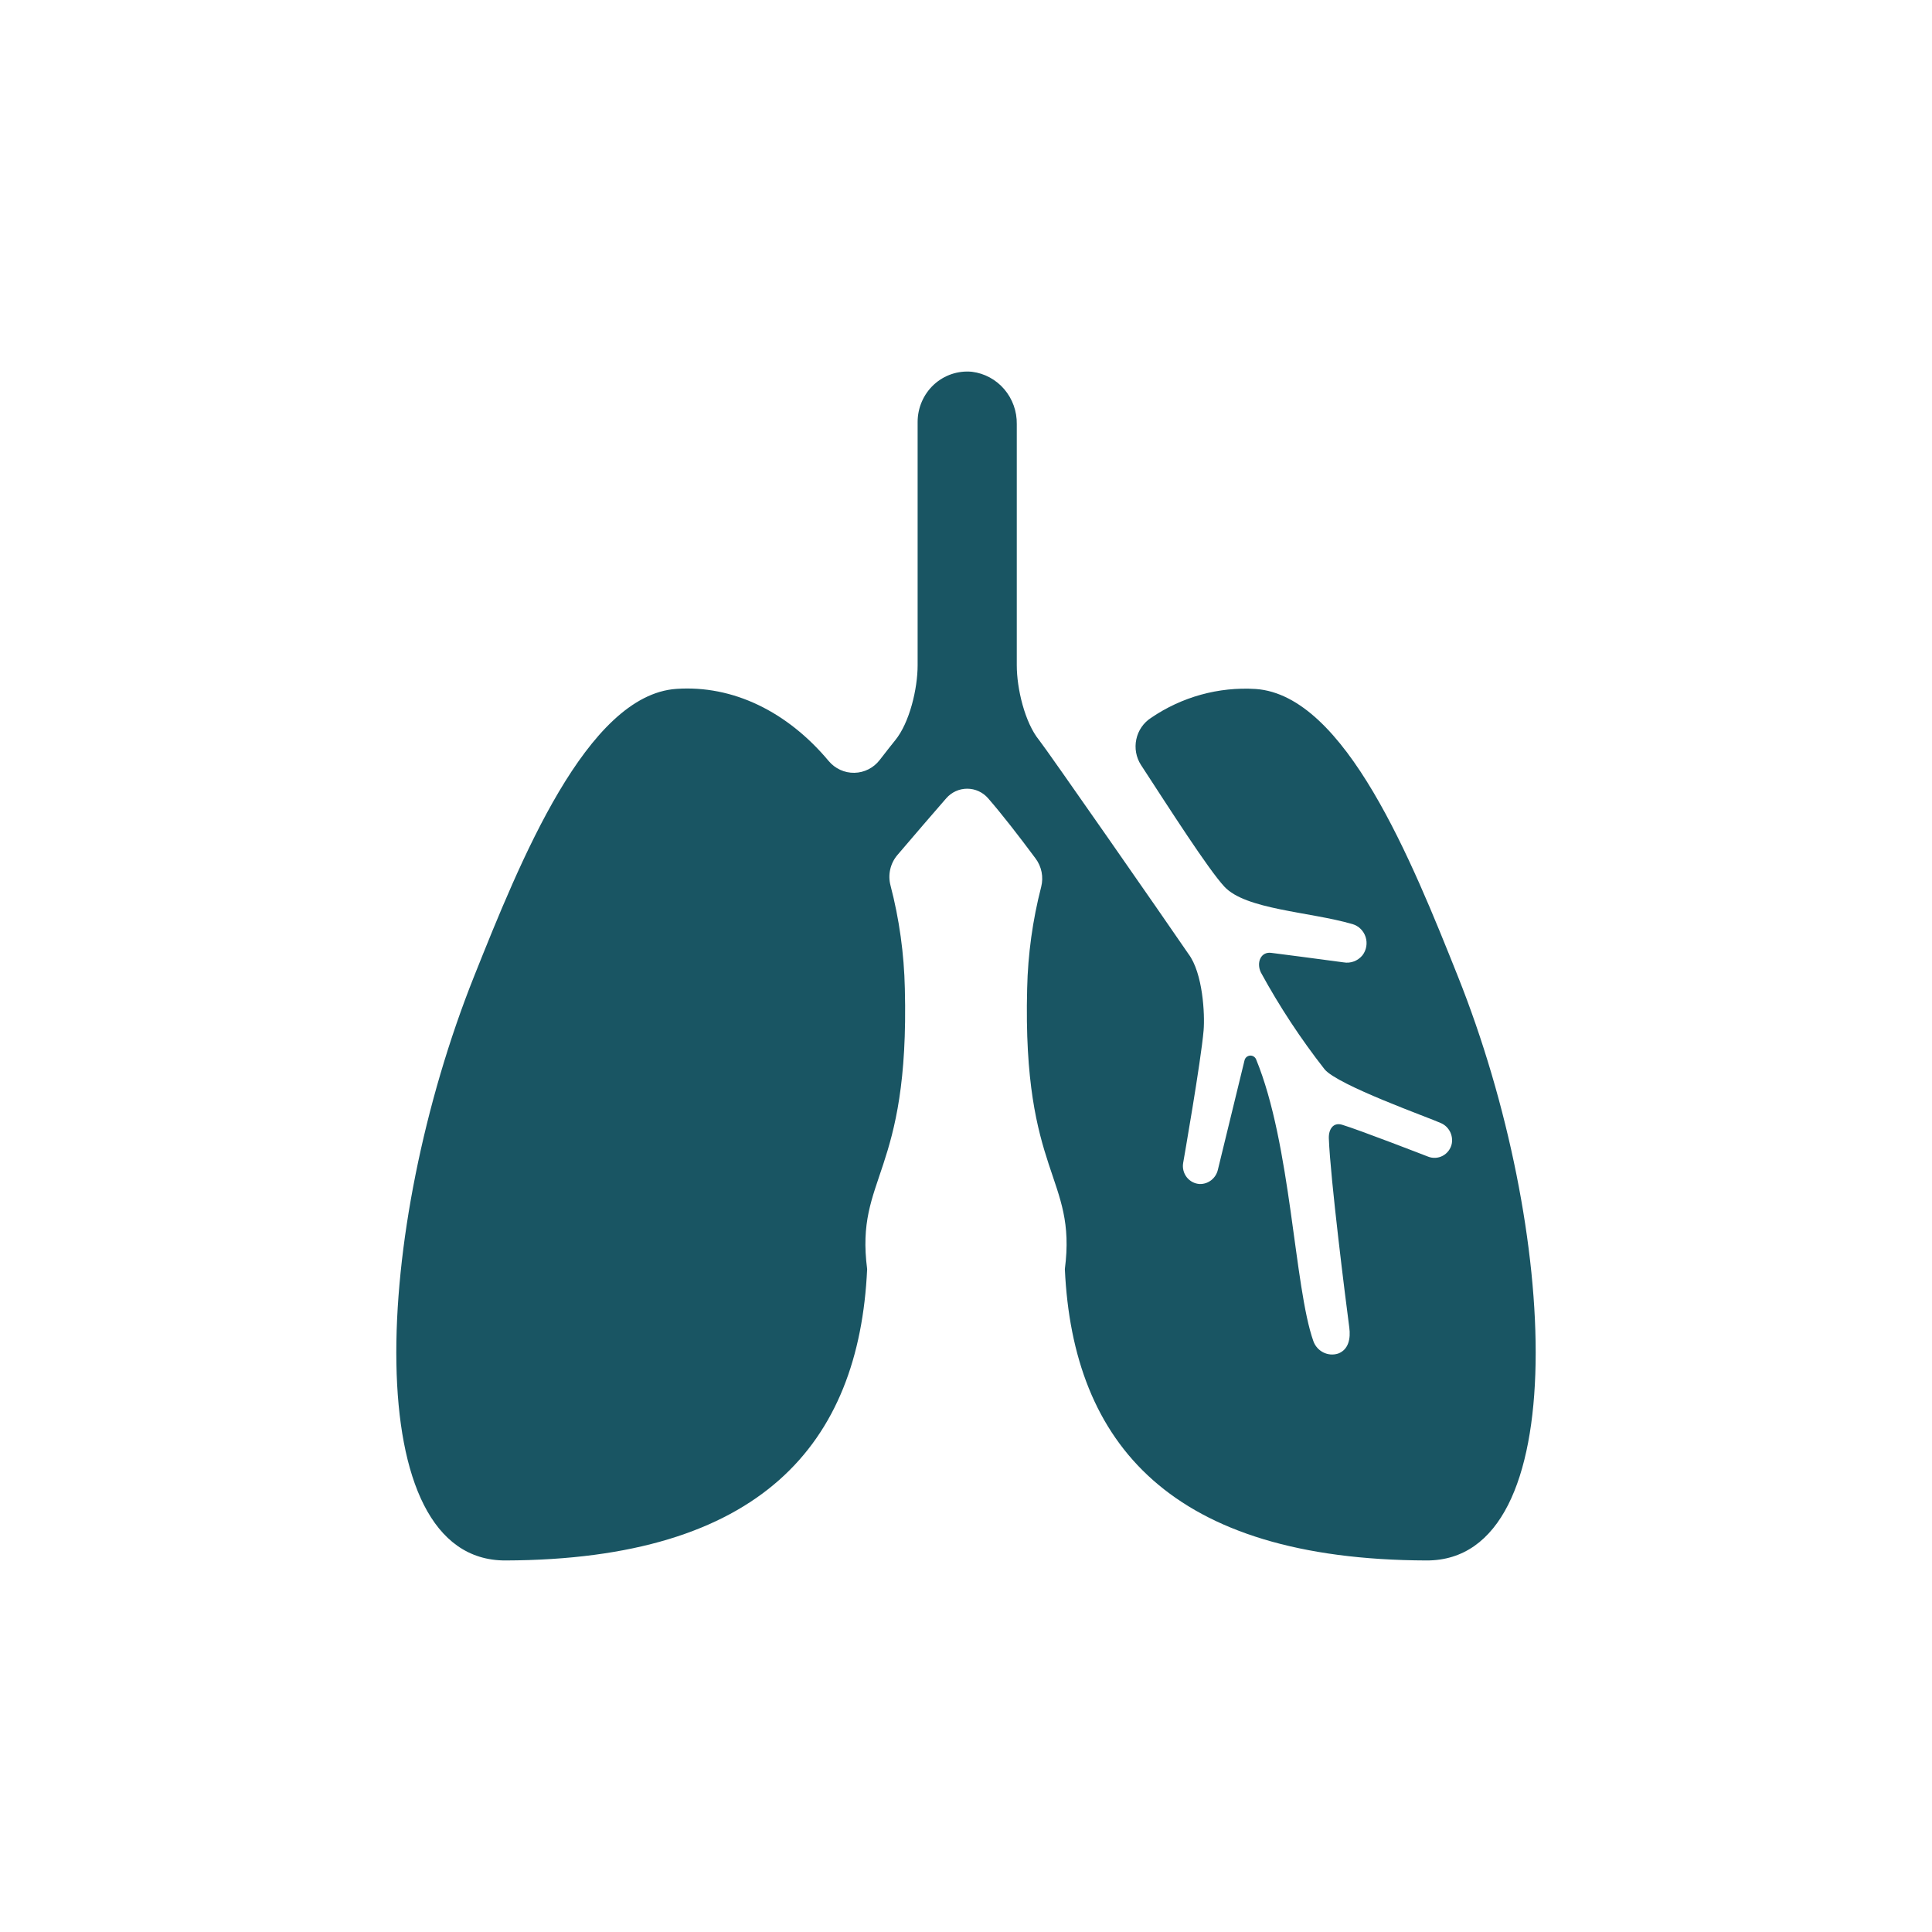 <svg width="78" height="78" viewBox="0 0 78 78" fill="none" xmlns="http://www.w3.org/2000/svg">
<g clip-path="url(#clip0_206_1100)">
<path d="M58.854 39.406C57.009 34.786 54.314 28.067 50.695 27.816C49.198 27.723 47.713 28.134 46.468 28.984C46.165 29.18 45.952 29.491 45.876 29.848C45.8 30.204 45.867 30.578 46.064 30.883C47.205 32.632 48.769 35.08 49.43 35.795C50.293 36.727 52.87 36.805 54.606 37.309C54.856 37.383 55.054 37.579 55.134 37.831C55.214 38.083 55.166 38.36 55.006 38.568C54.82 38.795 54.53 38.904 54.244 38.853C53.518 38.751 51.335 38.471 51.335 38.471C50.902 38.406 50.714 38.86 50.905 39.261C51.654 40.634 52.514 41.941 53.476 43.169C54.004 43.814 57.704 45.126 58.173 45.342C58.495 45.481 58.677 45.83 58.611 46.179C58.566 46.387 58.433 46.563 58.248 46.662C58.064 46.761 57.846 46.773 57.652 46.695C57.652 46.695 54.847 45.606 54.18 45.408C53.827 45.303 53.634 45.591 53.649 45.965C53.71 47.583 54.324 52.461 54.474 53.592C54.534 54.037 54.448 54.491 54.021 54.648C53.611 54.778 53.173 54.558 53.025 54.148C52.244 51.95 52.135 46.215 50.709 42.761C50.664 42.665 50.565 42.607 50.461 42.618C50.356 42.629 50.27 42.704 50.245 42.808L49.171 47.218C49.094 47.565 48.788 47.809 48.439 47.802C48.234 47.792 48.043 47.694 47.915 47.532C47.786 47.369 47.732 47.159 47.767 46.953C47.767 46.953 48.489 42.836 48.593 41.597C48.647 40.958 48.566 39.288 47.979 38.51C47.074 37.182 42.226 30.215 41.958 29.889C41.371 29.174 41.05 27.793 41.05 26.862L41.05 17.124C41.059 16.607 40.879 16.106 40.546 15.715C40.213 15.325 39.75 15.074 39.245 15.01C38.683 14.954 38.123 15.142 37.704 15.527C37.286 15.914 37.047 16.462 37.047 17.036V26.863C37.047 27.794 36.726 29.175 36.139 29.89C36.021 30.034 35.799 30.317 35.514 30.685C35.267 31.004 34.893 31.193 34.494 31.2C34.096 31.208 33.715 31.033 33.456 30.724C31.779 28.721 29.584 27.655 27.305 27.812C23.687 28.064 20.992 34.783 19.146 39.403C15.058 49.639 14.434 63.019 20.408 63C30.714 62.967 34.685 58.304 35.009 51.236C34.523 47.485 36.725 47.469 36.531 39.91C36.501 38.503 36.306 37.104 35.951 35.744C35.839 35.313 35.944 34.854 36.232 34.518C36.986 33.633 37.687 32.82 38.202 32.229C38.416 31.983 38.724 31.842 39.048 31.842C39.371 31.842 39.679 31.983 39.893 32.229C40.454 32.875 41.124 33.737 41.807 34.657C42.053 34.984 42.137 35.409 42.035 35.807C41.69 37.148 41.499 38.525 41.469 39.91C41.275 47.469 43.477 47.485 42.991 51.236C43.314 58.303 47.286 62.966 57.592 63C63.566 63.019 62.942 49.638 58.854 39.406Z" fill="#195563"/>
</g>
<defs>
<clipPath id="clip0_206_1100">
<rect width="46" height="48" fill="white" transform="translate(16 15)"/>
</clipPath>
</defs>
</svg>
